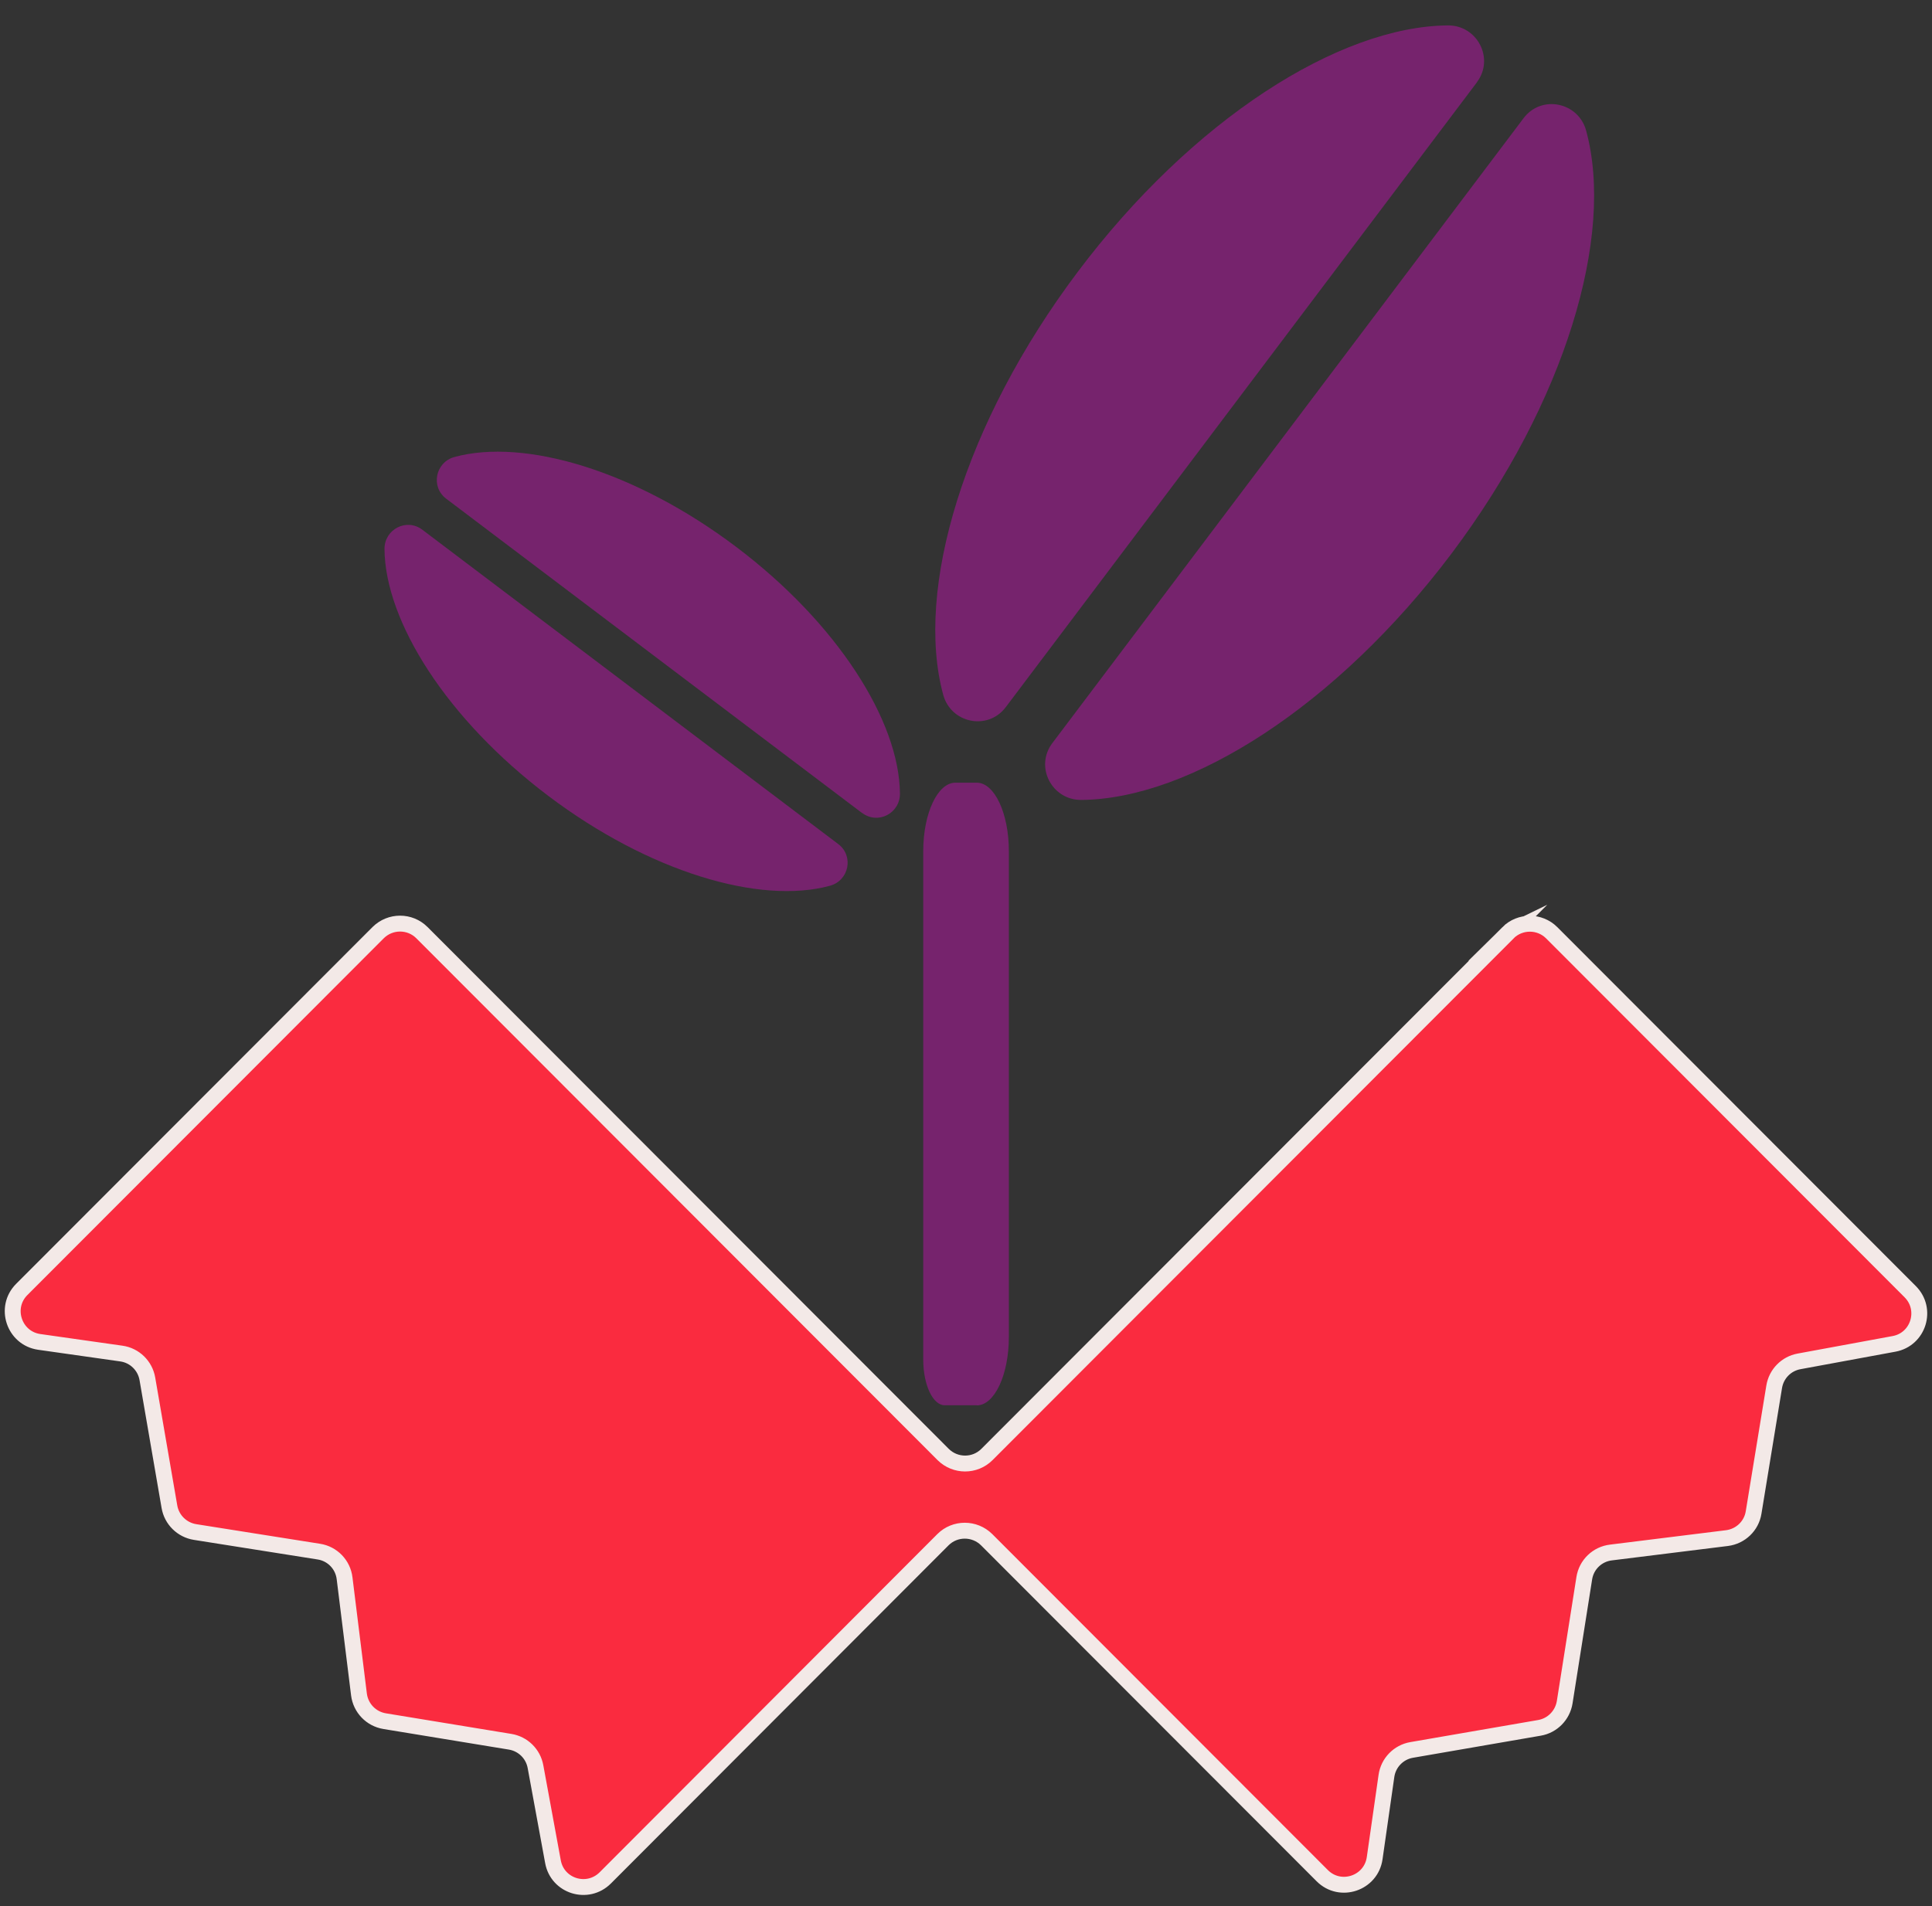 <svg xmlns="http://www.w3.org/2000/svg" fill="none" viewBox="0 0 304 300" height="300" width="304">
<rect x="0" y="0" width="304" height="300" fill="#333333" stroke="none"/>
<path fill="#76236D" d="M153.694 221.177H148.646C146.794 221.177 145.273 217.976 145.273 214.013V133.943C145.273 128.009 147.535 123.188 150.322 123.188H153.694C156.482 123.188 158.743 128.009 158.743 133.943V210.441C158.743 216.375 156.482 221.197 153.694 221.197"></path>
<mask fill="white" id="path-2-inside-1_2167_440">
<path d="M237.316 146.788L155.291 228.927C153.401 230.82 150.321 230.82 148.41 228.927L66.386 146.788C64.495 144.894 61.415 144.894 59.505 146.788L3.425 202.946C0.598 205.776 2.216 210.637 6.173 211.203L19.097 213.038C21.183 213.331 22.839 214.951 23.19 217.02L26.66 237.145C27.011 239.194 28.629 240.795 30.695 241.127L50.168 244.211C52.312 244.543 53.969 246.26 54.222 248.427L56.484 266.698C56.757 268.845 58.394 270.543 60.519 270.894L80.264 274.135C82.292 274.467 83.89 276.028 84.26 278.058L87.009 293.01C87.711 296.875 92.447 298.339 95.235 295.567L148.372 242.337C150.262 240.444 153.342 240.444 155.252 242.337L208.058 295.216C210.884 298.046 215.738 296.426 216.303 292.464L218.155 279.522C218.447 277.434 220.065 275.774 222.131 275.423L242.228 271.949C244.275 271.597 245.873 269.977 246.205 267.908L249.284 248.408C249.616 246.261 251.331 244.601 253.495 244.348L271.74 242.083C273.884 241.81 275.599 240.17 275.931 238.043L279.167 218.269C279.498 216.239 281.057 214.638 283.085 214.268L298.016 211.515C301.875 210.813 303.337 206.069 300.569 203.297L244.158 146.807C242.267 144.914 239.187 144.914 237.277 146.807"></path>
</mask>
<path fill="#FA2B3F" d="M237.316 146.788L155.291 228.927C153.401 230.82 150.321 230.82 148.41 228.927L66.386 146.788C64.495 144.894 61.415 144.894 59.505 146.788L3.425 202.946C0.598 205.776 2.216 210.637 6.173 211.203L19.097 213.038C21.183 213.331 22.839 214.951 23.19 217.02L26.66 237.145C27.011 239.194 28.629 240.795 30.695 241.127L50.168 244.211C52.312 244.543 53.969 246.26 54.222 248.427L56.484 266.698C56.757 268.845 58.394 270.543 60.519 270.894L80.264 274.135C82.292 274.467 83.89 276.028 84.26 278.058L87.009 293.01C87.711 296.875 92.447 298.339 95.235 295.567L148.372 242.337C150.262 240.444 153.342 240.444 155.252 242.337L208.058 295.216C210.884 298.046 215.738 296.426 216.303 292.464L218.155 279.522C218.447 277.434 220.065 275.774 222.131 275.423L242.228 271.949C244.275 271.597 245.873 269.977 246.205 267.908L249.284 248.408C249.616 246.261 251.331 244.601 253.495 244.348L271.74 242.083C273.884 241.81 275.599 240.17 275.931 238.043L279.167 218.269C279.498 216.239 281.057 214.638 283.085 214.268L298.016 211.515C301.875 210.813 303.337 206.069 300.569 203.297L244.158 146.807C242.267 144.914 239.187 144.914 237.277 146.807"></path>
<path mask="url(#path-2-inside-1_2167_440)" fill="black" d="M155.291 228.927L154.584 228.22L154.584 228.22L155.291 228.927ZM148.41 228.927L147.703 229.633L147.707 229.637L148.41 228.927ZM66.386 146.788L65.678 147.494L65.678 147.494L66.386 146.788ZM59.505 146.788L58.801 146.078L58.797 146.081L59.505 146.788ZM3.425 202.946L2.717 202.239L2.717 202.239L3.425 202.946ZM6.173 211.203L6.032 212.193L6.033 212.193L6.173 211.203ZM19.097 213.038L18.956 214.028L18.958 214.028L19.097 213.038ZM23.19 217.02L22.204 217.187L22.205 217.19L23.19 217.02ZM26.66 237.145L27.646 236.976L27.645 236.975L26.66 237.145ZM30.695 241.127L30.536 242.114L30.538 242.114L30.695 241.127ZM50.168 244.211L50.012 245.199L50.015 245.199L50.168 244.211ZM54.222 248.427L53.229 248.543L53.23 248.55L54.222 248.427ZM56.484 266.698L55.491 266.821L55.492 266.824L56.484 266.698ZM60.519 270.894L60.355 271.881L60.357 271.881L60.519 270.894ZM80.264 274.135L80.103 275.122L80.103 275.122L80.264 274.135ZM84.26 278.058L83.277 278.238L83.277 278.239L84.26 278.058ZM87.009 293.01L87.993 292.832L87.993 292.83L87.009 293.01ZM95.235 295.567L95.94 296.276L95.942 296.274L95.235 295.567ZM148.372 242.337L147.664 241.63L147.664 241.63L148.372 242.337ZM155.252 242.337L155.96 241.63L155.956 241.627L155.252 242.337ZM208.058 295.216L207.35 295.923L207.35 295.923L208.058 295.216ZM216.303 292.464L215.313 292.322L215.313 292.322L216.303 292.464ZM218.155 279.522L219.145 279.664L219.145 279.661L218.155 279.522ZM222.131 275.423L222.299 276.409L222.302 276.408L222.131 275.423ZM242.228 271.949L242.059 270.963L242.058 270.963L242.228 271.949ZM246.205 267.908L247.192 268.066L247.192 268.064L246.205 267.908ZM249.284 248.408L250.272 248.564L250.273 248.56L249.284 248.408ZM253.495 244.348L253.611 245.341L253.618 245.34L253.495 244.348ZM271.74 242.083L271.863 243.076L271.866 243.075L271.74 242.083ZM275.931 238.043L274.944 237.881L274.943 237.889L275.931 238.043ZM279.167 218.269L280.153 218.431L280.153 218.43L279.167 218.269ZM283.085 214.268L283.265 215.251L283.266 215.251L283.085 214.268ZM298.016 211.515L297.837 210.531L297.835 210.532L298.016 211.515ZM300.569 203.297L299.862 204.004L299.862 204.004L300.569 203.297ZM244.158 146.807L244.866 146.101L244.866 146.101L244.158 146.807ZM236.608 146.081L154.584 228.22L155.999 229.633L238.024 147.494L236.608 146.081ZM154.584 228.22C153.086 229.721 150.637 229.726 149.114 228.217L147.707 229.637C150.005 231.915 153.716 231.92 155.999 229.633L154.584 228.22ZM149.118 228.22L67.093 146.081L65.678 147.494L147.703 229.633L149.118 228.22ZM67.093 146.081C64.81 143.795 61.099 143.8 58.801 146.078L60.209 147.498C61.731 145.989 64.18 145.994 65.678 147.494L67.093 146.081ZM58.797 146.081L2.717 202.239L4.132 203.653L60.213 147.494L58.797 146.081ZM2.717 202.239C-0.69 205.651 1.257 211.51 6.032 212.193L6.315 210.213C3.175 209.764 1.887 205.902 4.132 203.653L2.717 202.239ZM6.033 212.193L18.956 214.028L19.237 212.048L6.314 210.213L6.033 212.193ZM18.958 214.028C20.61 214.26 21.926 215.546 22.204 217.187L24.176 216.853C23.753 214.356 21.755 212.401 19.236 212.047L18.958 214.028ZM22.205 217.19L25.674 237.315L27.645 236.975L24.176 216.85L22.205 217.19ZM25.674 237.313C26.098 239.787 28.049 241.715 30.536 242.114L30.854 240.139C29.208 239.875 27.924 238.602 27.646 236.976L25.674 237.313ZM30.538 242.114L50.012 245.199L50.324 243.223L30.851 240.139L30.538 242.114ZM50.015 245.199C51.714 245.462 53.028 246.822 53.229 248.543L55.216 248.311C54.91 245.699 52.91 243.623 50.321 243.223L50.015 245.199ZM53.23 248.55L55.491 266.821L57.476 266.575L55.215 248.304L53.23 248.55ZM55.492 266.824C55.82 269.409 57.794 271.457 60.355 271.881L60.682 269.908C58.994 269.629 57.693 268.281 57.476 266.572L55.492 266.824ZM60.357 271.881L80.103 275.122L80.427 273.148L60.681 269.908L60.357 271.881ZM80.103 275.122C81.714 275.385 82.983 276.625 83.277 278.238L85.244 277.879C84.798 275.432 82.869 273.548 80.426 273.148L80.103 275.122ZM83.277 278.239L86.025 293.191L87.993 292.83L85.244 277.877L83.277 278.239ZM86.025 293.189C86.873 297.856 92.588 299.609 95.94 296.276L94.53 294.858C92.306 297.069 88.549 295.894 87.993 292.832L86.025 293.189ZM95.942 296.274L149.079 243.043L147.664 241.63L94.527 294.861L95.942 296.274ZM149.079 243.044C150.577 241.543 153.026 241.538 154.548 243.047L155.956 241.627C153.658 239.349 149.947 239.344 147.664 241.63L149.079 243.044ZM154.545 243.044L207.35 295.923L208.765 294.509L155.96 241.63L154.545 243.044ZM207.35 295.923C210.761 299.338 216.612 297.382 217.293 292.605L215.313 292.322C214.864 295.471 211.008 296.755 208.765 294.509L207.35 295.923ZM217.293 292.605L219.145 279.664L217.165 279.381L215.313 292.322L217.293 292.605ZM219.145 279.661C219.377 278.004 220.662 276.687 222.299 276.409L221.964 274.437C219.468 274.861 217.517 276.863 217.165 279.384L219.145 279.661ZM222.302 276.408L242.399 272.934L242.058 270.963L221.961 274.438L222.302 276.408ZM242.397 272.934C244.869 272.51 246.794 270.554 247.192 268.066L245.217 267.75C244.953 269.4 243.681 270.685 242.059 270.963L242.397 272.934ZM247.192 268.064L250.272 248.564L248.297 248.252L245.217 267.752L247.192 268.064ZM250.273 248.56C250.536 246.857 251.895 245.542 253.611 245.341L253.378 243.354C250.767 243.661 248.696 245.664 248.296 248.255L250.273 248.56ZM253.618 245.34L271.863 243.076L271.617 241.091L253.372 243.355L253.618 245.34ZM271.866 243.075C274.443 242.747 276.518 240.774 276.919 238.197L274.943 237.889C274.681 239.567 273.325 240.873 271.613 241.091L271.866 243.075ZM276.918 238.204L280.153 218.431L278.18 218.108L274.944 237.881L276.918 238.204ZM280.153 218.43C280.417 216.815 281.656 215.545 283.265 215.251L282.905 213.284C280.459 213.731 278.579 215.664 278.18 218.108L280.153 218.43ZM283.266 215.251L298.197 212.499L297.835 210.532L282.903 213.284L283.266 215.251ZM298.195 212.499C302.855 211.651 304.609 205.928 301.277 202.591L299.862 204.004C302.065 206.211 300.896 209.974 297.837 210.531L298.195 212.499ZM301.277 202.591L244.866 146.101L243.45 147.514L299.862 204.004L301.277 202.591ZM244.866 146.101C242.582 143.814 238.871 143.819 236.573 146.097L237.981 147.517C239.504 146.008 241.952 146.014 243.45 147.514L244.866 146.101Z"></path>
<path stroke-miterlimit="10" stroke-width="2.5" stroke="#F3E9E7" d="M237.316 146.788L155.291 228.927C153.401 230.82 150.321 230.82 148.41 228.927L66.386 146.788C64.495 144.894 61.415 144.894 59.505 146.788L3.425 202.946C0.598 205.776 2.216 210.637 6.173 211.203L19.097 213.038C21.183 213.331 22.839 214.951 23.19 217.02L26.66 237.145C27.011 239.194 28.629 240.795 30.695 241.127L50.168 244.211C52.312 244.543 53.969 246.26 54.222 248.427L56.484 266.698C56.757 268.845 58.394 270.543 60.519 270.894L80.264 274.135C82.292 274.467 83.89 276.028 84.26 278.058L87.009 293.01C87.711 296.875 92.447 298.339 95.235 295.567L148.372 242.337C150.262 240.444 153.342 240.444 155.252 242.337L208.058 295.216C210.884 298.046 215.738 296.426 216.303 292.464L218.155 279.522C218.447 277.434 220.065 275.774 222.131 275.423L242.228 271.949C244.275 271.597 245.873 269.977 246.205 267.908L249.284 248.408C249.616 246.26 251.331 244.601 253.495 244.348L271.74 242.083C273.884 241.81 275.599 240.17 275.931 238.043L279.167 218.269C279.498 216.239 281.057 214.638 283.085 214.268L298.016 211.515C301.875 210.813 303.337 206.069 300.569 203.297L244.158 146.807C242.267 144.914 239.187 144.914 237.277 146.807L237.316 146.788Z"></path>
<path fill="#76236D" d="M232.386 12.94C235.193 9.232 232.464 3.961 227.825 4C210.691 4.137 187.611 18.816 169.6 42.766C151.648 66.639 143.929 92.796 148.412 109.348C149.64 113.857 155.449 115.029 158.256 111.3L232.405 12.94H232.386Z"></path>
<path fill="#76236D" d="M239.734 18.601L165.585 116.961C162.778 120.69 165.507 125.941 170.146 125.901C187.28 125.765 210.359 111.086 228.39 87.135C246.342 63.263 254.081 37.106 249.578 20.553C248.35 16.064 242.541 14.873 239.734 18.601"></path>
<path fill="#76236D" d="M135.661 127.951C138.137 129.825 141.626 128.01 141.606 124.906C141.509 113.467 131.743 98.066 115.818 86.061C99.931 74.076 82.524 68.923 71.511 71.929C68.509 72.749 67.73 76.614 70.205 78.488L135.661 127.971V127.951Z"></path>
<path fill="#76236D" d="M131.901 132.85L66.445 83.368C63.97 81.494 60.481 83.309 60.5 86.413C60.597 97.851 70.363 113.252 86.289 125.277C102.175 137.262 119.582 142.415 130.595 139.409C133.597 138.589 134.377 134.724 131.901 132.85"></path>
</svg>
